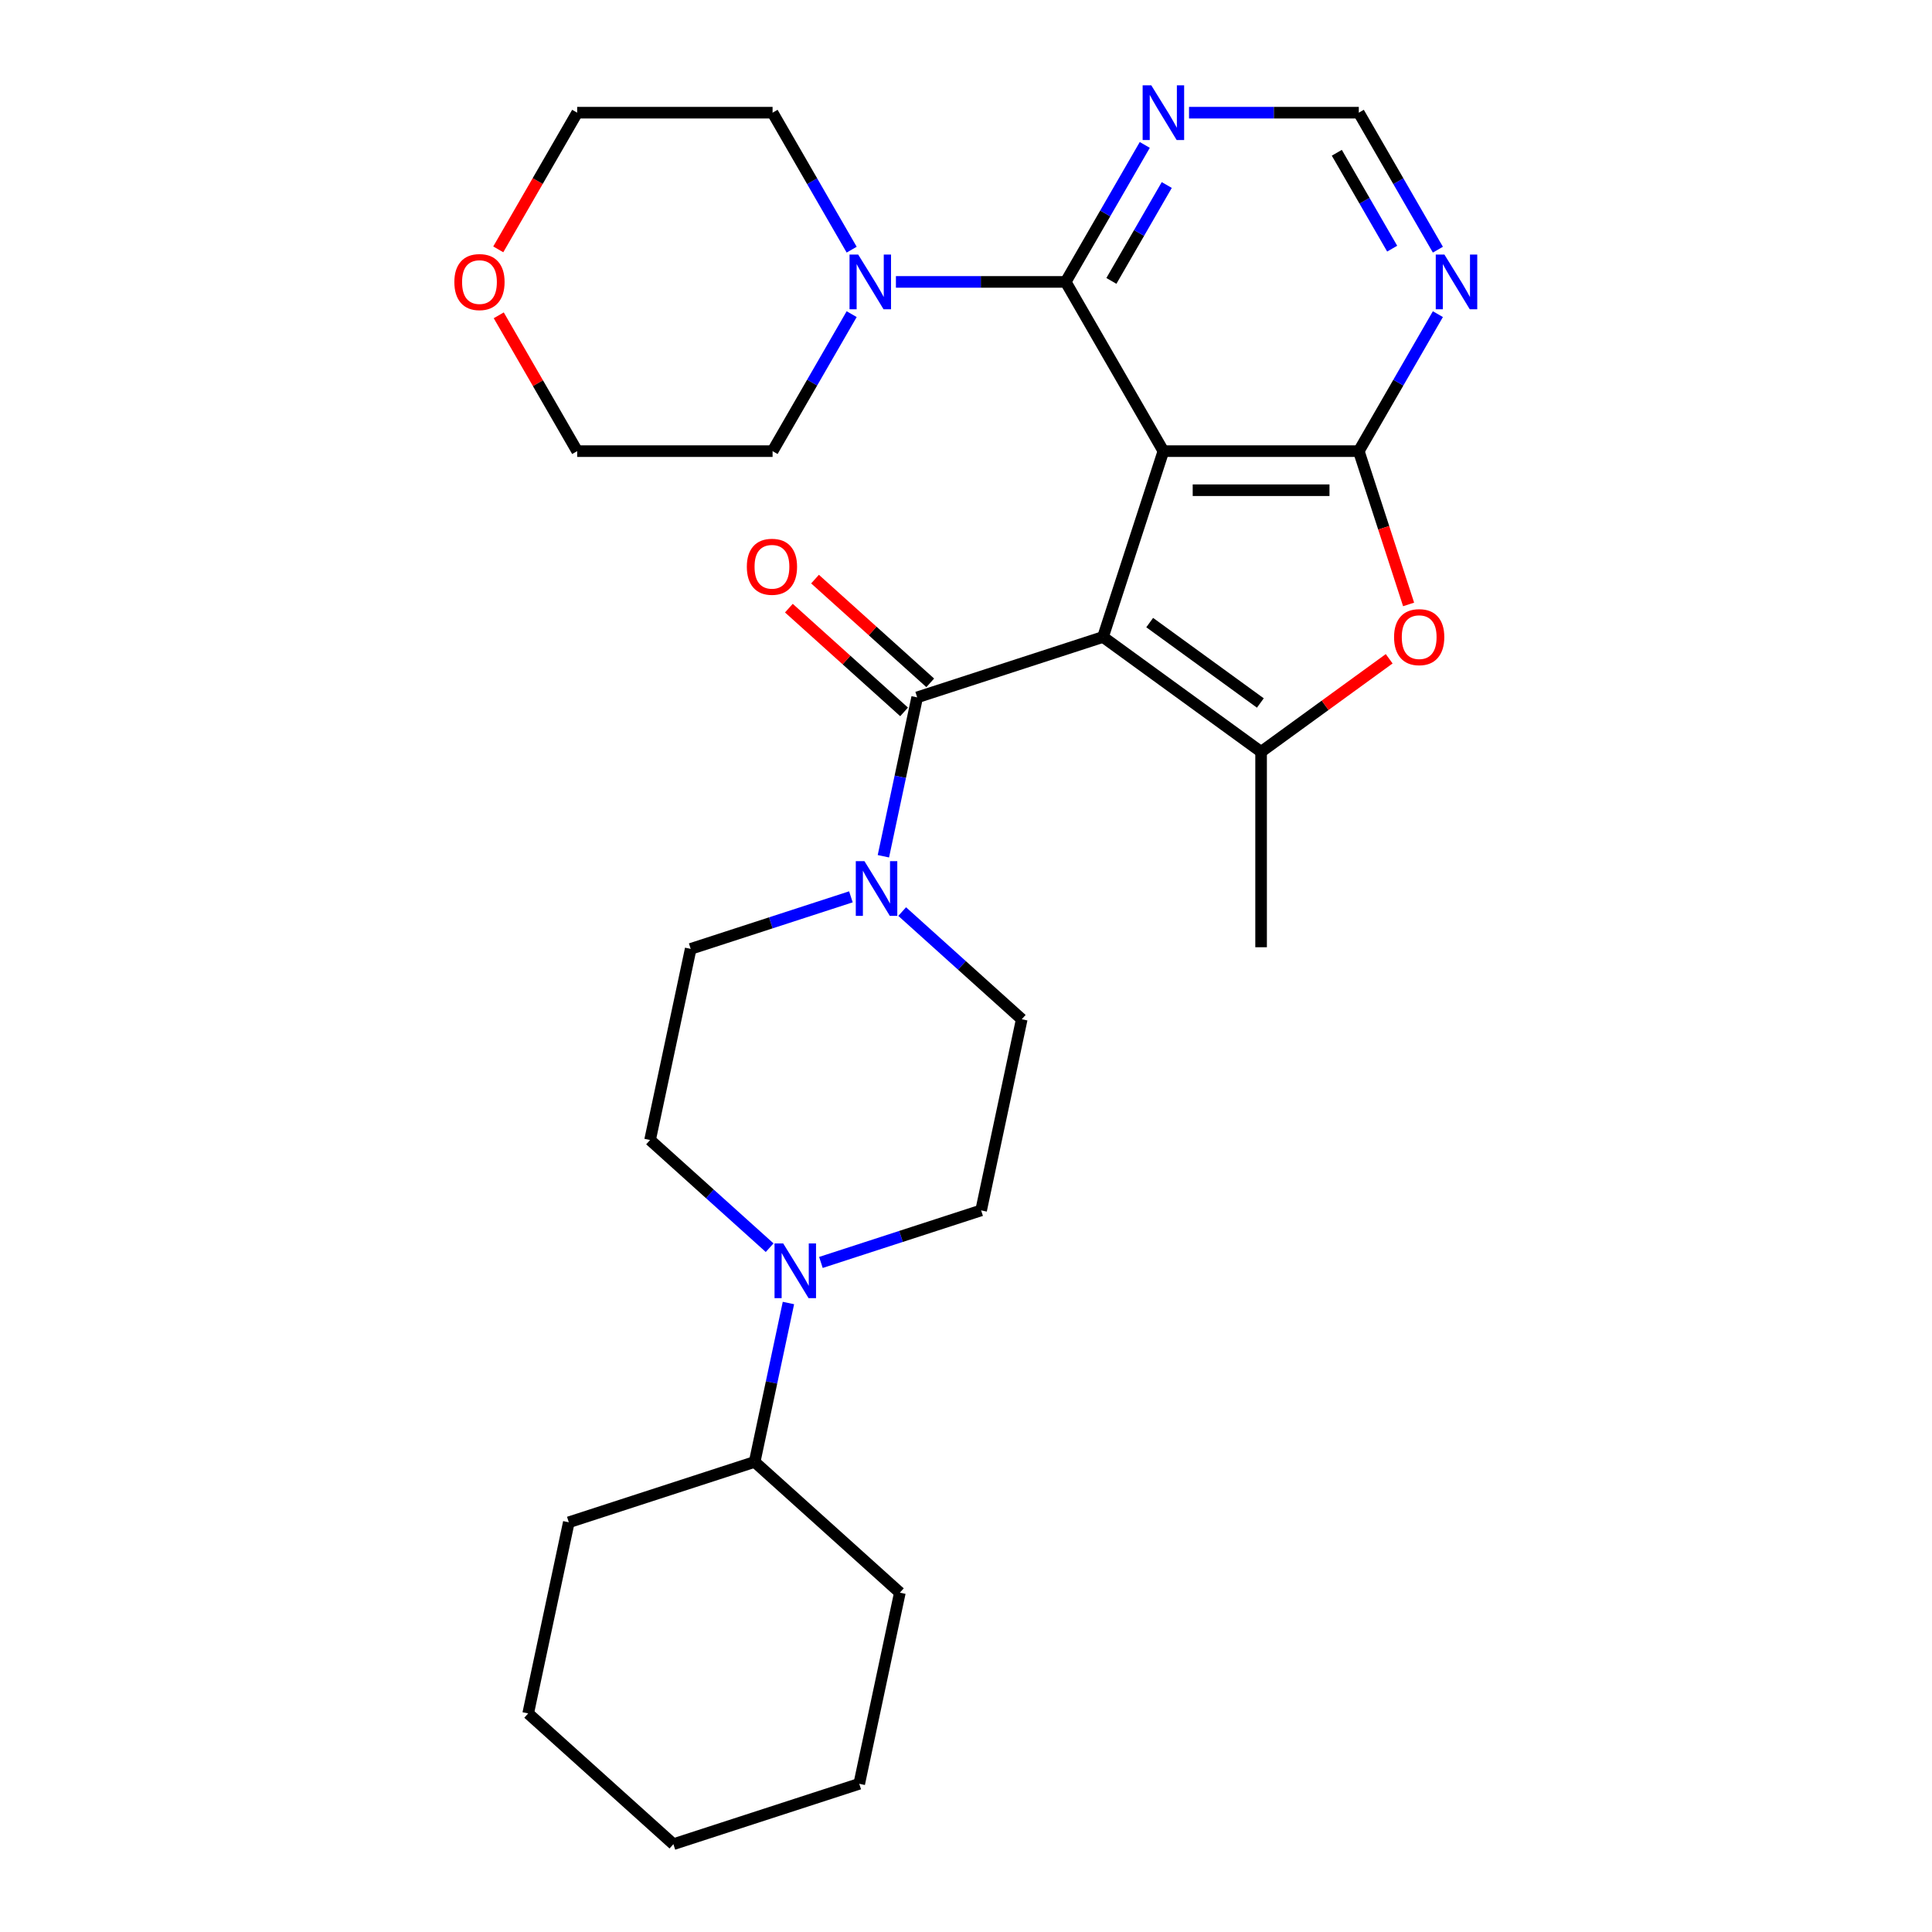 <?xml version='1.0' encoding='iso-8859-1'?>
<svg version='1.1' baseProfile='full'
              xmlns='http://www.w3.org/2000/svg'
                      xmlns:rdkit='http://www.rdkit.org/xml'
                      xmlns:xlink='http://www.w3.org/1999/xlink'
                  xml:space='preserve'
width='1000px' height='1000px' viewBox='0 0 1000 1000'>
<!-- END OF HEADER -->
<rect style='opacity:1.0;fill:#FFFFFF;stroke:none' width='1000' height='1000' x='0' y='0'> </rect>
<path class='bond-0' d='M 570.915,329.7 L 602.169,233.508' style='fill:none;fill-rule:evenodd;stroke:#000000;stroke-width:6px;stroke-linecap:butt;stroke-linejoin:miter;stroke-opacity:1' />
<path class='bond-2' d='M 570.915,329.7 L 652.74,389.15' style='fill:none;fill-rule:evenodd;stroke:#000000;stroke-width:6px;stroke-linecap:butt;stroke-linejoin:miter;stroke-opacity:1' />
<path class='bond-2' d='M 595.078,322.252 L 652.356,363.867' style='fill:none;fill-rule:evenodd;stroke:#000000;stroke-width:6px;stroke-linecap:butt;stroke-linejoin:miter;stroke-opacity:1' />
<path class='bond-3' d='M 570.915,329.7 L 474.723,360.954' style='fill:none;fill-rule:evenodd;stroke:#000000;stroke-width:6px;stroke-linecap:butt;stroke-linejoin:miter;stroke-opacity:1' />
<path class='bond-1' d='M 602.169,233.508 L 703.311,233.508' style='fill:none;fill-rule:evenodd;stroke:#000000;stroke-width:6px;stroke-linecap:butt;stroke-linejoin:miter;stroke-opacity:1' />
<path class='bond-1' d='M 617.34,253.736 L 688.14,253.736' style='fill:none;fill-rule:evenodd;stroke:#000000;stroke-width:6px;stroke-linecap:butt;stroke-linejoin:miter;stroke-opacity:1' />
<path class='bond-4' d='M 602.169,233.508 L 551.598,145.916' style='fill:none;fill-rule:evenodd;stroke:#000000;stroke-width:6px;stroke-linecap:butt;stroke-linejoin:miter;stroke-opacity:1' />
<path class='bond-8' d='M 703.311,233.508 L 723.779,198.056' style='fill:none;fill-rule:evenodd;stroke:#000000;stroke-width:6px;stroke-linecap:butt;stroke-linejoin:miter;stroke-opacity:1' />
<path class='bond-8' d='M 723.779,198.056 L 744.247,162.605' style='fill:none;fill-rule:evenodd;stroke:#0000FF;stroke-width:6px;stroke-linecap:butt;stroke-linejoin:miter;stroke-opacity:1' />
<path class='bond-29' d='M 703.311,233.508 L 716.201,273.18' style='fill:none;fill-rule:evenodd;stroke:#000000;stroke-width:6px;stroke-linecap:butt;stroke-linejoin:miter;stroke-opacity:1' />
<path class='bond-29' d='M 716.201,273.18 L 729.091,312.851' style='fill:none;fill-rule:evenodd;stroke:#FF0000;stroke-width:6px;stroke-linecap:butt;stroke-linejoin:miter;stroke-opacity:1' />
<path class='bond-5' d='M 652.74,389.15 L 685.889,365.066' style='fill:none;fill-rule:evenodd;stroke:#000000;stroke-width:6px;stroke-linecap:butt;stroke-linejoin:miter;stroke-opacity:1' />
<path class='bond-5' d='M 685.889,365.066 L 719.037,340.982' style='fill:none;fill-rule:evenodd;stroke:#FF0000;stroke-width:6px;stroke-linecap:butt;stroke-linejoin:miter;stroke-opacity:1' />
<path class='bond-19' d='M 652.74,389.15 L 652.74,490.292' style='fill:none;fill-rule:evenodd;stroke:#000000;stroke-width:6px;stroke-linecap:butt;stroke-linejoin:miter;stroke-opacity:1' />
<path class='bond-6' d='M 474.723,360.954 L 465.982,402.076' style='fill:none;fill-rule:evenodd;stroke:#000000;stroke-width:6px;stroke-linecap:butt;stroke-linejoin:miter;stroke-opacity:1' />
<path class='bond-6' d='M 465.982,402.076 L 457.241,443.198' style='fill:none;fill-rule:evenodd;stroke:#0000FF;stroke-width:6px;stroke-linecap:butt;stroke-linejoin:miter;stroke-opacity:1' />
<path class='bond-12' d='M 481.49,353.438 L 451.673,326.59' style='fill:none;fill-rule:evenodd;stroke:#000000;stroke-width:6px;stroke-linecap:butt;stroke-linejoin:miter;stroke-opacity:1' />
<path class='bond-12' d='M 451.673,326.59 L 421.856,299.743' style='fill:none;fill-rule:evenodd;stroke:#FF0000;stroke-width:6px;stroke-linecap:butt;stroke-linejoin:miter;stroke-opacity:1' />
<path class='bond-12' d='M 467.955,368.471 L 438.138,341.623' style='fill:none;fill-rule:evenodd;stroke:#000000;stroke-width:6px;stroke-linecap:butt;stroke-linejoin:miter;stroke-opacity:1' />
<path class='bond-12' d='M 438.138,341.623 L 408.32,314.775' style='fill:none;fill-rule:evenodd;stroke:#FF0000;stroke-width:6px;stroke-linecap:butt;stroke-linejoin:miter;stroke-opacity:1' />
<path class='bond-7' d='M 551.598,145.916 L 507.661,145.916' style='fill:none;fill-rule:evenodd;stroke:#000000;stroke-width:6px;stroke-linecap:butt;stroke-linejoin:miter;stroke-opacity:1' />
<path class='bond-7' d='M 507.661,145.916 L 463.725,145.916' style='fill:none;fill-rule:evenodd;stroke:#0000FF;stroke-width:6px;stroke-linecap:butt;stroke-linejoin:miter;stroke-opacity:1' />
<path class='bond-10' d='M 551.598,145.916 L 572.066,110.465' style='fill:none;fill-rule:evenodd;stroke:#000000;stroke-width:6px;stroke-linecap:butt;stroke-linejoin:miter;stroke-opacity:1' />
<path class='bond-10' d='M 572.066,110.465 L 592.534,75.013' style='fill:none;fill-rule:evenodd;stroke:#0000FF;stroke-width:6px;stroke-linecap:butt;stroke-linejoin:miter;stroke-opacity:1' />
<path class='bond-10' d='M 575.257,145.395 L 589.584,120.579' style='fill:none;fill-rule:evenodd;stroke:#000000;stroke-width:6px;stroke-linecap:butt;stroke-linejoin:miter;stroke-opacity:1' />
<path class='bond-10' d='M 589.584,120.579 L 603.912,95.763' style='fill:none;fill-rule:evenodd;stroke:#0000FF;stroke-width:6px;stroke-linecap:butt;stroke-linejoin:miter;stroke-opacity:1' />
<path class='bond-13' d='M 440.426,464.197 L 398.964,477.669' style='fill:none;fill-rule:evenodd;stroke:#0000FF;stroke-width:6px;stroke-linecap:butt;stroke-linejoin:miter;stroke-opacity:1' />
<path class='bond-13' d='M 398.964,477.669 L 357.502,491.141' style='fill:none;fill-rule:evenodd;stroke:#000000;stroke-width:6px;stroke-linecap:butt;stroke-linejoin:miter;stroke-opacity:1' />
<path class='bond-14' d='M 466.963,471.833 L 497.91,499.698' style='fill:none;fill-rule:evenodd;stroke:#0000FF;stroke-width:6px;stroke-linecap:butt;stroke-linejoin:miter;stroke-opacity:1' />
<path class='bond-14' d='M 497.91,499.698 L 528.857,527.563' style='fill:none;fill-rule:evenodd;stroke:#000000;stroke-width:6px;stroke-linecap:butt;stroke-linejoin:miter;stroke-opacity:1' />
<path class='bond-20' d='M 440.821,162.605 L 420.353,198.056' style='fill:none;fill-rule:evenodd;stroke:#0000FF;stroke-width:6px;stroke-linecap:butt;stroke-linejoin:miter;stroke-opacity:1' />
<path class='bond-20' d='M 420.353,198.056 L 399.885,233.508' style='fill:none;fill-rule:evenodd;stroke:#000000;stroke-width:6px;stroke-linecap:butt;stroke-linejoin:miter;stroke-opacity:1' />
<path class='bond-21' d='M 440.821,129.228 L 420.353,93.776' style='fill:none;fill-rule:evenodd;stroke:#0000FF;stroke-width:6px;stroke-linecap:butt;stroke-linejoin:miter;stroke-opacity:1' />
<path class='bond-21' d='M 420.353,93.776 L 399.885,58.325' style='fill:none;fill-rule:evenodd;stroke:#000000;stroke-width:6px;stroke-linecap:butt;stroke-linejoin:miter;stroke-opacity:1' />
<path class='bond-31' d='M 744.247,129.228 L 723.779,93.776' style='fill:none;fill-rule:evenodd;stroke:#0000FF;stroke-width:6px;stroke-linecap:butt;stroke-linejoin:miter;stroke-opacity:1' />
<path class='bond-31' d='M 723.779,93.776 L 703.311,58.325' style='fill:none;fill-rule:evenodd;stroke:#000000;stroke-width:6px;stroke-linecap:butt;stroke-linejoin:miter;stroke-opacity:1' />
<path class='bond-31' d='M 720.588,128.707 L 706.261,103.89' style='fill:none;fill-rule:evenodd;stroke:#0000FF;stroke-width:6px;stroke-linecap:butt;stroke-linejoin:miter;stroke-opacity:1' />
<path class='bond-31' d='M 706.261,103.89 L 691.933,79.074' style='fill:none;fill-rule:evenodd;stroke:#000000;stroke-width:6px;stroke-linecap:butt;stroke-linejoin:miter;stroke-opacity:1' />
<path class='bond-9' d='M 424.905,653.439 L 466.367,639.967' style='fill:none;fill-rule:evenodd;stroke:#0000FF;stroke-width:6px;stroke-linecap:butt;stroke-linejoin:miter;stroke-opacity:1' />
<path class='bond-9' d='M 466.367,639.967 L 507.829,626.495' style='fill:none;fill-rule:evenodd;stroke:#000000;stroke-width:6px;stroke-linecap:butt;stroke-linejoin:miter;stroke-opacity:1' />
<path class='bond-17' d='M 408.09,674.438 L 399.349,715.56' style='fill:none;fill-rule:evenodd;stroke:#0000FF;stroke-width:6px;stroke-linecap:butt;stroke-linejoin:miter;stroke-opacity:1' />
<path class='bond-17' d='M 399.349,715.56 L 390.608,756.682' style='fill:none;fill-rule:evenodd;stroke:#000000;stroke-width:6px;stroke-linecap:butt;stroke-linejoin:miter;stroke-opacity:1' />
<path class='bond-30' d='M 398.368,645.803 L 367.421,617.938' style='fill:none;fill-rule:evenodd;stroke:#0000FF;stroke-width:6px;stroke-linecap:butt;stroke-linejoin:miter;stroke-opacity:1' />
<path class='bond-30' d='M 367.421,617.938 L 336.474,590.073' style='fill:none;fill-rule:evenodd;stroke:#000000;stroke-width:6px;stroke-linecap:butt;stroke-linejoin:miter;stroke-opacity:1' />
<path class='bond-11' d='M 615.438,58.325 L 659.374,58.325' style='fill:none;fill-rule:evenodd;stroke:#0000FF;stroke-width:6px;stroke-linecap:butt;stroke-linejoin:miter;stroke-opacity:1' />
<path class='bond-11' d='M 659.374,58.325 L 703.311,58.325' style='fill:none;fill-rule:evenodd;stroke:#000000;stroke-width:6px;stroke-linecap:butt;stroke-linejoin:miter;stroke-opacity:1' />
<path class='bond-15' d='M 357.502,491.141 L 336.474,590.073' style='fill:none;fill-rule:evenodd;stroke:#000000;stroke-width:6px;stroke-linecap:butt;stroke-linejoin:miter;stroke-opacity:1' />
<path class='bond-16' d='M 528.857,527.563 L 507.829,626.495' style='fill:none;fill-rule:evenodd;stroke:#000000;stroke-width:6px;stroke-linecap:butt;stroke-linejoin:miter;stroke-opacity:1' />
<path class='bond-24' d='M 390.608,756.682 L 294.416,787.936' style='fill:none;fill-rule:evenodd;stroke:#000000;stroke-width:6px;stroke-linecap:butt;stroke-linejoin:miter;stroke-opacity:1' />
<path class='bond-25' d='M 390.608,756.682 L 465.771,824.359' style='fill:none;fill-rule:evenodd;stroke:#000000;stroke-width:6px;stroke-linecap:butt;stroke-linejoin:miter;stroke-opacity:1' />
<path class='bond-18' d='M 257.899,129.068 L 278.321,93.696' style='fill:none;fill-rule:evenodd;stroke:#FF0000;stroke-width:6px;stroke-linecap:butt;stroke-linejoin:miter;stroke-opacity:1' />
<path class='bond-18' d='M 278.321,93.696 L 298.743,58.325' style='fill:none;fill-rule:evenodd;stroke:#000000;stroke-width:6px;stroke-linecap:butt;stroke-linejoin:miter;stroke-opacity:1' />
<path class='bond-32' d='M 258.153,163.205 L 278.448,198.356' style='fill:none;fill-rule:evenodd;stroke:#FF0000;stroke-width:6px;stroke-linecap:butt;stroke-linejoin:miter;stroke-opacity:1' />
<path class='bond-32' d='M 278.448,198.356 L 298.743,233.508' style='fill:none;fill-rule:evenodd;stroke:#000000;stroke-width:6px;stroke-linecap:butt;stroke-linejoin:miter;stroke-opacity:1' />
<path class='bond-23' d='M 399.885,233.508 L 298.743,233.508' style='fill:none;fill-rule:evenodd;stroke:#000000;stroke-width:6px;stroke-linecap:butt;stroke-linejoin:miter;stroke-opacity:1' />
<path class='bond-22' d='M 399.885,58.325 L 298.743,58.325' style='fill:none;fill-rule:evenodd;stroke:#000000;stroke-width:6px;stroke-linecap:butt;stroke-linejoin:miter;stroke-opacity:1' />
<path class='bond-27' d='M 294.416,787.936 L 273.388,886.868' style='fill:none;fill-rule:evenodd;stroke:#000000;stroke-width:6px;stroke-linecap:butt;stroke-linejoin:miter;stroke-opacity:1' />
<path class='bond-26' d='M 465.771,824.359 L 444.743,923.291' style='fill:none;fill-rule:evenodd;stroke:#000000;stroke-width:6px;stroke-linecap:butt;stroke-linejoin:miter;stroke-opacity:1' />
<path class='bond-28' d='M 444.743,923.291 L 348.551,954.545' style='fill:none;fill-rule:evenodd;stroke:#000000;stroke-width:6px;stroke-linecap:butt;stroke-linejoin:miter;stroke-opacity:1' />
<path class='bond-33' d='M 273.388,886.868 L 348.551,954.545' style='fill:none;fill-rule:evenodd;stroke:#000000;stroke-width:6px;stroke-linecap:butt;stroke-linejoin:miter;stroke-opacity:1' />
<path  class='atom-6' d='M 721.566 329.78
Q 721.566 322.98, 724.926 319.18
Q 728.286 315.38, 734.566 315.38
Q 740.846 315.38, 744.206 319.18
Q 747.566 322.98, 747.566 329.78
Q 747.566 336.66, 744.166 340.58
Q 740.766 344.46, 734.566 344.46
Q 728.326 344.46, 724.926 340.58
Q 721.566 336.7, 721.566 329.78
M 734.566 341.26
Q 738.886 341.26, 741.206 338.38
Q 743.566 335.46, 743.566 329.78
Q 743.566 324.22, 741.206 321.42
Q 738.886 318.58, 734.566 318.58
Q 730.246 318.58, 727.886 321.38
Q 725.566 324.18, 725.566 329.78
Q 725.566 335.5, 727.886 338.38
Q 730.246 341.26, 734.566 341.26
' fill='#FF0000'/>
<path  class='atom-7' d='M 447.434 445.726
L 456.714 460.726
Q 457.634 462.206, 459.114 464.886
Q 460.594 467.566, 460.674 467.726
L 460.674 445.726
L 464.434 445.726
L 464.434 474.046
L 460.554 474.046
L 450.594 457.646
Q 449.434 455.726, 448.194 453.526
Q 446.994 451.326, 446.634 450.646
L 446.634 474.046
L 442.954 474.046
L 442.954 445.726
L 447.434 445.726
' fill='#0000FF'/>
<path  class='atom-8' d='M 444.196 131.756
L 453.476 146.756
Q 454.396 148.236, 455.876 150.916
Q 457.356 153.596, 457.436 153.756
L 457.436 131.756
L 461.196 131.756
L 461.196 160.076
L 457.316 160.076
L 447.356 143.676
Q 446.196 141.756, 444.956 139.556
Q 443.756 137.356, 443.396 136.676
L 443.396 160.076
L 439.716 160.076
L 439.716 131.756
L 444.196 131.756
' fill='#0000FF'/>
<path  class='atom-9' d='M 747.622 131.756
L 756.902 146.756
Q 757.822 148.236, 759.302 150.916
Q 760.782 153.596, 760.862 153.756
L 760.862 131.756
L 764.622 131.756
L 764.622 160.076
L 760.742 160.076
L 750.782 143.676
Q 749.622 141.756, 748.382 139.556
Q 747.182 137.356, 746.822 136.676
L 746.822 160.076
L 743.142 160.076
L 743.142 131.756
L 747.622 131.756
' fill='#0000FF'/>
<path  class='atom-10' d='M 405.377 643.59
L 414.657 658.59
Q 415.577 660.07, 417.057 662.75
Q 418.537 665.43, 418.617 665.59
L 418.617 643.59
L 422.377 643.59
L 422.377 671.91
L 418.497 671.91
L 408.537 655.51
Q 407.377 653.59, 406.137 651.39
Q 404.937 649.19, 404.577 648.51
L 404.577 671.91
L 400.897 671.91
L 400.897 643.59
L 405.377 643.59
' fill='#0000FF'/>
<path  class='atom-11' d='M 595.909 44.165
L 605.189 59.165
Q 606.109 60.645, 607.589 63.325
Q 609.069 66.005, 609.149 66.165
L 609.149 44.165
L 612.909 44.165
L 612.909 72.485
L 609.029 72.485
L 599.069 56.085
Q 597.909 54.165, 596.669 51.965
Q 595.469 49.765, 595.109 49.085
L 595.109 72.485
L 591.429 72.485
L 591.429 44.165
L 595.909 44.165
' fill='#0000FF'/>
<path  class='atom-13' d='M 386.56 293.357
Q 386.56 286.557, 389.92 282.757
Q 393.28 278.957, 399.56 278.957
Q 405.84 278.957, 409.2 282.757
Q 412.56 286.557, 412.56 293.357
Q 412.56 300.237, 409.16 304.157
Q 405.76 308.037, 399.56 308.037
Q 393.32 308.037, 389.92 304.157
Q 386.56 300.277, 386.56 293.357
M 399.56 304.837
Q 403.88 304.837, 406.2 301.957
Q 408.56 299.037, 408.56 293.357
Q 408.56 287.797, 406.2 284.997
Q 403.88 282.157, 399.56 282.157
Q 395.24 282.157, 392.88 284.957
Q 390.56 287.757, 390.56 293.357
Q 390.56 299.077, 392.88 301.957
Q 395.24 304.837, 399.56 304.837
' fill='#FF0000'/>
<path  class='atom-19' d='M 235.172 145.996
Q 235.172 139.196, 238.532 135.396
Q 241.892 131.596, 248.172 131.596
Q 254.452 131.596, 257.812 135.396
Q 261.172 139.196, 261.172 145.996
Q 261.172 152.876, 257.772 156.796
Q 254.372 160.676, 248.172 160.676
Q 241.932 160.676, 238.532 156.796
Q 235.172 152.916, 235.172 145.996
M 248.172 157.476
Q 252.492 157.476, 254.812 154.596
Q 257.172 151.676, 257.172 145.996
Q 257.172 140.436, 254.812 137.636
Q 252.492 134.796, 248.172 134.796
Q 243.852 134.796, 241.492 137.596
Q 239.172 140.396, 239.172 145.996
Q 239.172 151.716, 241.492 154.596
Q 243.852 157.476, 248.172 157.476
' fill='#FF0000'/>
</svg>
